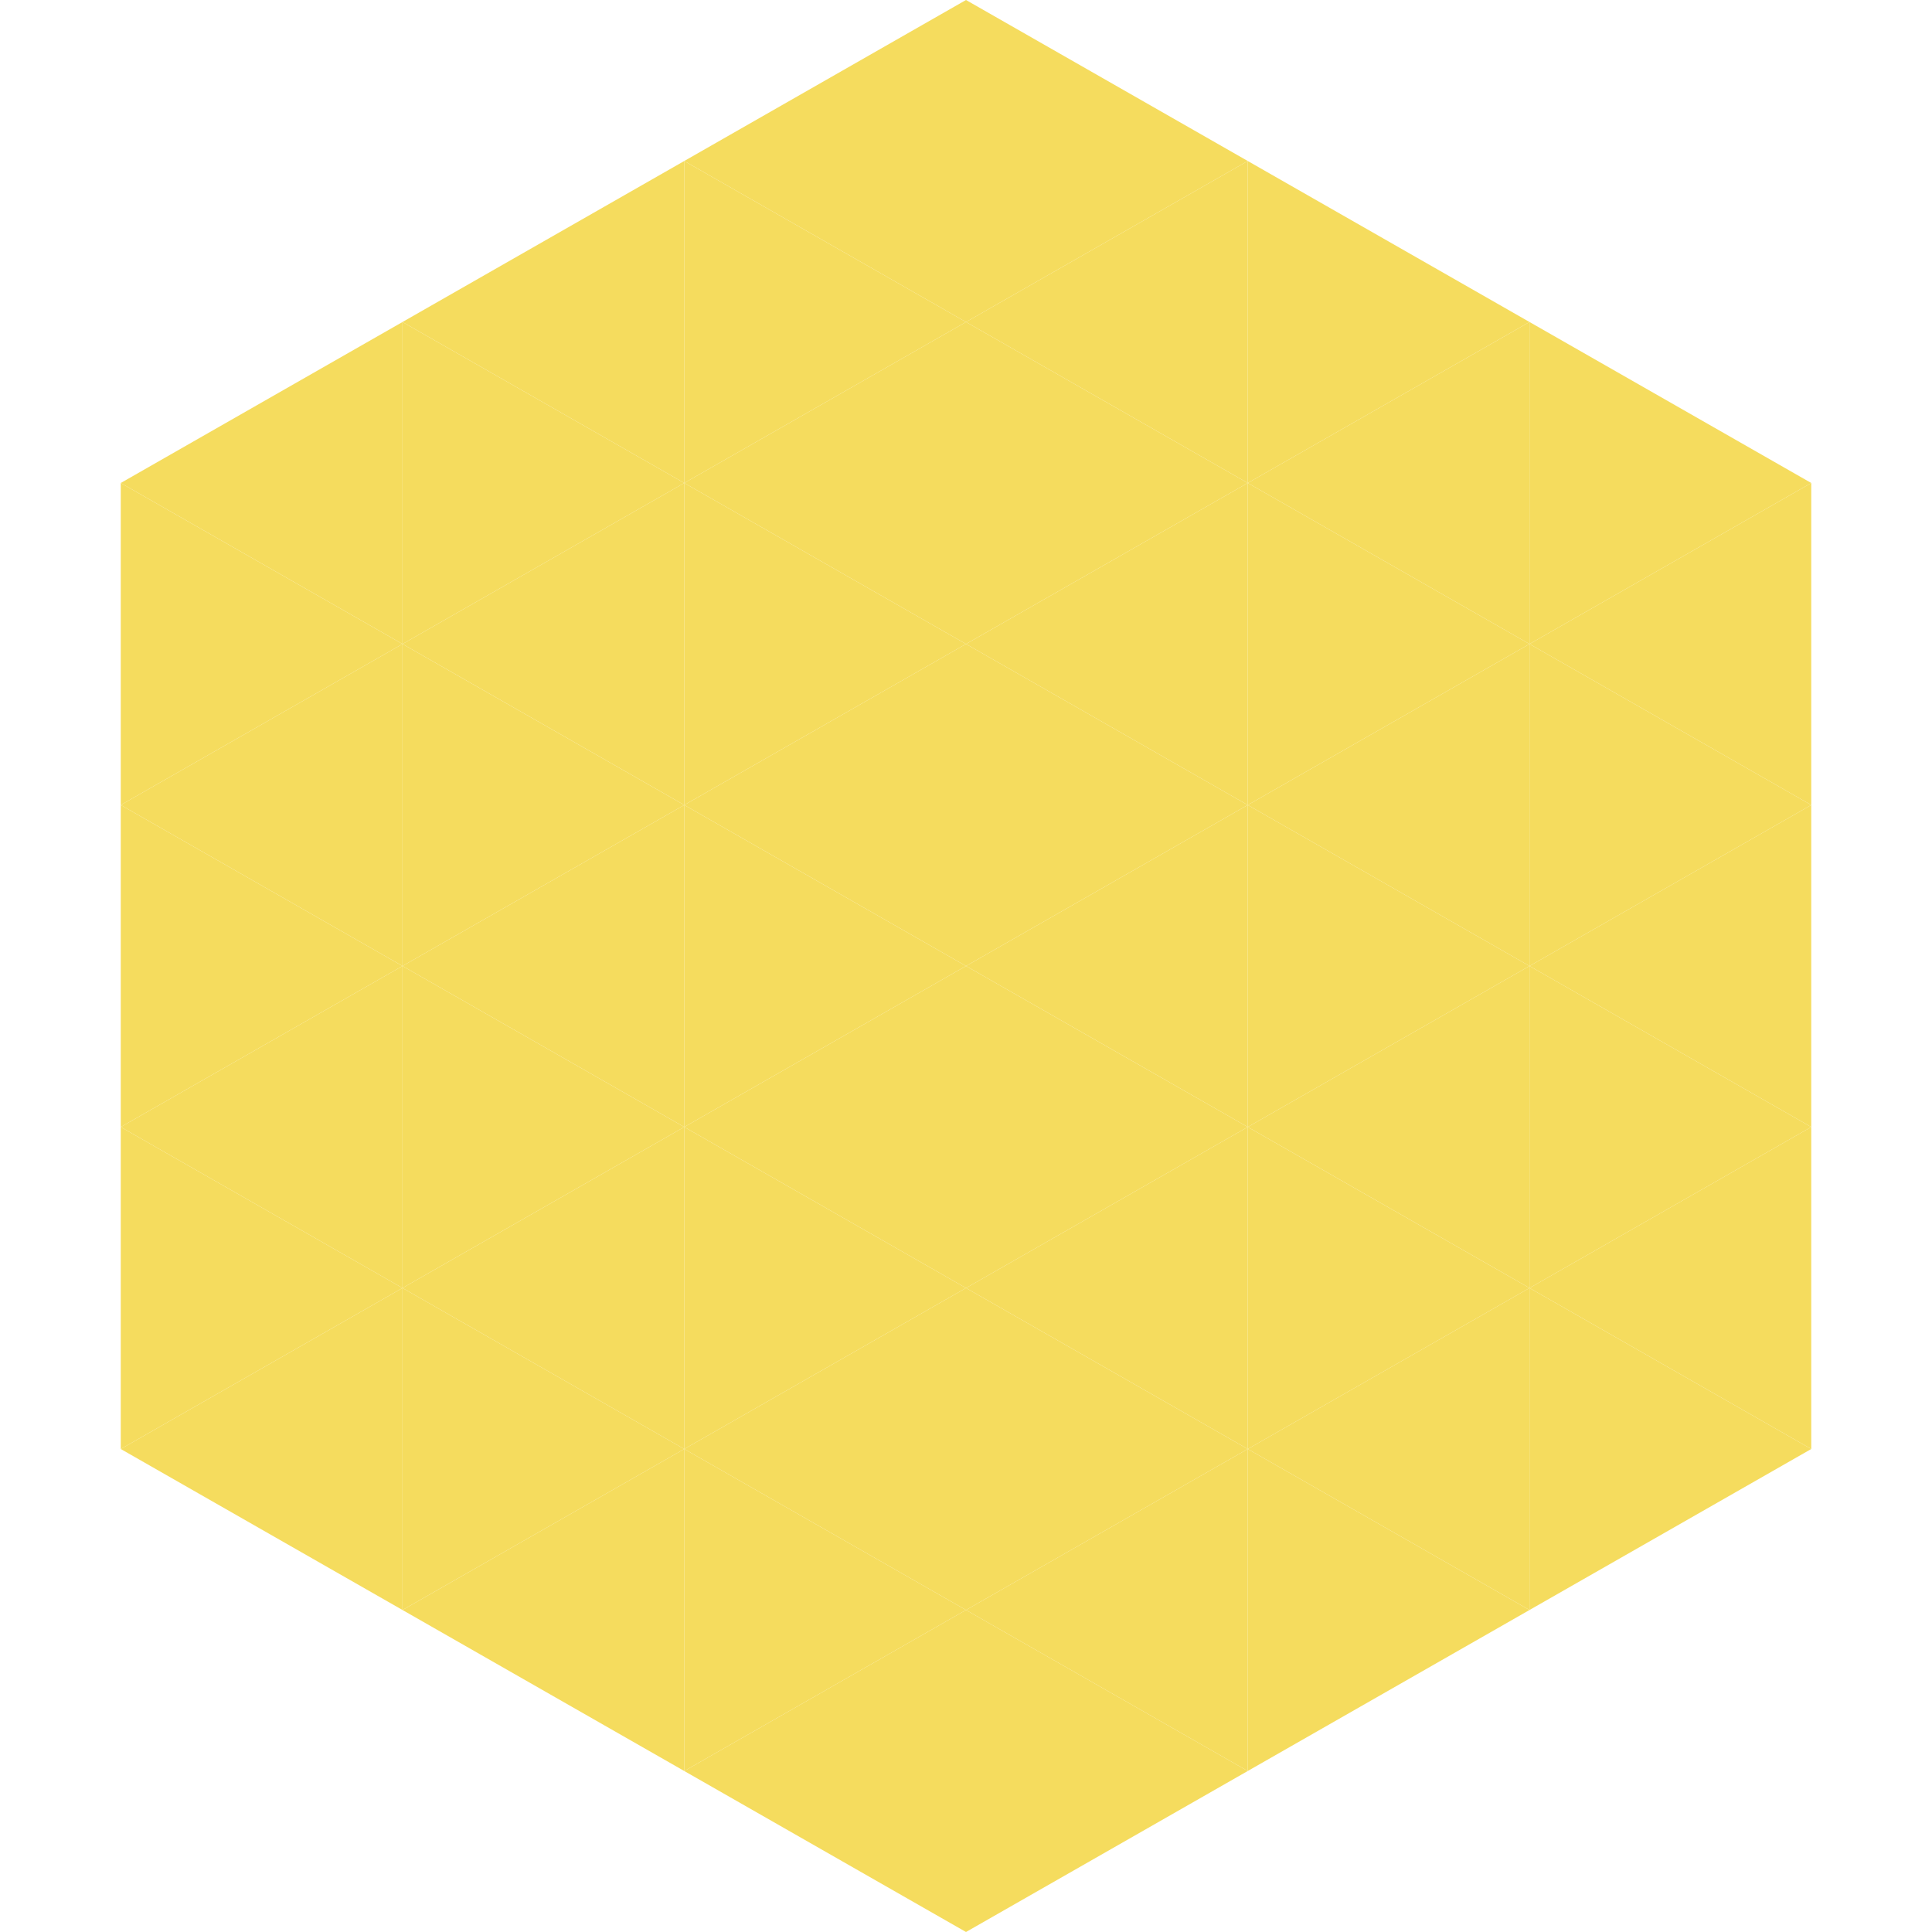 <?xml version="1.0"?>
<!-- Generated by SVGo -->
<svg width="240" height="240"
     xmlns="http://www.w3.org/2000/svg"
     xmlns:xlink="http://www.w3.org/1999/xlink">
<polygon points="50,40 15,60 50,80" style="fill:rgb(245,220,94)" />
<polygon points="190,40 225,60 190,80" style="fill:rgb(245,220,94)" />
<polygon points="15,60 50,80 15,100" style="fill:rgb(245,220,94)" />
<polygon points="225,60 190,80 225,100" style="fill:rgb(245,220,94)" />
<polygon points="50,80 15,100 50,120" style="fill:rgb(245,220,94)" />
<polygon points="190,80 225,100 190,120" style="fill:rgb(245,220,94)" />
<polygon points="15,100 50,120 15,140" style="fill:rgb(245,220,94)" />
<polygon points="225,100 190,120 225,140" style="fill:rgb(245,220,94)" />
<polygon points="50,120 15,140 50,160" style="fill:rgb(245,220,94)" />
<polygon points="190,120 225,140 190,160" style="fill:rgb(245,220,94)" />
<polygon points="15,140 50,160 15,180" style="fill:rgb(245,220,94)" />
<polygon points="225,140 190,160 225,180" style="fill:rgb(245,220,94)" />
<polygon points="50,160 15,180 50,200" style="fill:rgb(245,220,94)" />
<polygon points="190,160 225,180 190,200" style="fill:rgb(245,220,94)" />
<polygon points="15,180 50,200 15,220" style="fill:rgb(255,255,255); fill-opacity:0" />
<polygon points="225,180 190,200 225,220" style="fill:rgb(255,255,255); fill-opacity:0" />
<polygon points="50,0 85,20 50,40" style="fill:rgb(255,255,255); fill-opacity:0" />
<polygon points="190,0 155,20 190,40" style="fill:rgb(255,255,255); fill-opacity:0" />
<polygon points="85,20 50,40 85,60" style="fill:rgb(245,220,94)" />
<polygon points="155,20 190,40 155,60" style="fill:rgb(245,220,94)" />
<polygon points="50,40 85,60 50,80" style="fill:rgb(245,220,94)" />
<polygon points="190,40 155,60 190,80" style="fill:rgb(245,220,94)" />
<polygon points="85,60 50,80 85,100" style="fill:rgb(245,220,94)" />
<polygon points="155,60 190,80 155,100" style="fill:rgb(245,220,94)" />
<polygon points="50,80 85,100 50,120" style="fill:rgb(245,220,94)" />
<polygon points="190,80 155,100 190,120" style="fill:rgb(245,220,94)" />
<polygon points="85,100 50,120 85,140" style="fill:rgb(245,220,94)" />
<polygon points="155,100 190,120 155,140" style="fill:rgb(245,220,94)" />
<polygon points="50,120 85,140 50,160" style="fill:rgb(245,220,94)" />
<polygon points="190,120 155,140 190,160" style="fill:rgb(245,220,94)" />
<polygon points="85,140 50,160 85,180" style="fill:rgb(245,220,94)" />
<polygon points="155,140 190,160 155,180" style="fill:rgb(245,220,94)" />
<polygon points="50,160 85,180 50,200" style="fill:rgb(245,220,94)" />
<polygon points="190,160 155,180 190,200" style="fill:rgb(245,220,94)" />
<polygon points="85,180 50,200 85,220" style="fill:rgb(245,220,94)" />
<polygon points="155,180 190,200 155,220" style="fill:rgb(245,220,94)" />
<polygon points="120,0 85,20 120,40" style="fill:rgb(245,220,94)" />
<polygon points="120,0 155,20 120,40" style="fill:rgb(245,220,94)" />
<polygon points="85,20 120,40 85,60" style="fill:rgb(245,220,94)" />
<polygon points="155,20 120,40 155,60" style="fill:rgb(245,220,94)" />
<polygon points="120,40 85,60 120,80" style="fill:rgb(245,220,94)" />
<polygon points="120,40 155,60 120,80" style="fill:rgb(245,220,94)" />
<polygon points="85,60 120,80 85,100" style="fill:rgb(245,220,94)" />
<polygon points="155,60 120,80 155,100" style="fill:rgb(245,220,94)" />
<polygon points="120,80 85,100 120,120" style="fill:rgb(245,220,94)" />
<polygon points="120,80 155,100 120,120" style="fill:rgb(245,220,94)" />
<polygon points="85,100 120,120 85,140" style="fill:rgb(245,220,94)" />
<polygon points="155,100 120,120 155,140" style="fill:rgb(245,220,94)" />
<polygon points="120,120 85,140 120,160" style="fill:rgb(245,220,94)" />
<polygon points="120,120 155,140 120,160" style="fill:rgb(245,220,94)" />
<polygon points="85,140 120,160 85,180" style="fill:rgb(245,220,94)" />
<polygon points="155,140 120,160 155,180" style="fill:rgb(245,220,94)" />
<polygon points="120,160 85,180 120,200" style="fill:rgb(245,220,94)" />
<polygon points="120,160 155,180 120,200" style="fill:rgb(245,220,94)" />
<polygon points="85,180 120,200 85,220" style="fill:rgb(245,220,94)" />
<polygon points="155,180 120,200 155,220" style="fill:rgb(245,220,94)" />
<polygon points="120,200 85,220 120,240" style="fill:rgb(245,220,94)" />
<polygon points="120,200 155,220 120,240" style="fill:rgb(245,220,94)" />
<polygon points="85,220 120,240 85,260" style="fill:rgb(255,255,255); fill-opacity:0" />
<polygon points="155,220 120,240 155,260" style="fill:rgb(255,255,255); fill-opacity:0" />
</svg>
